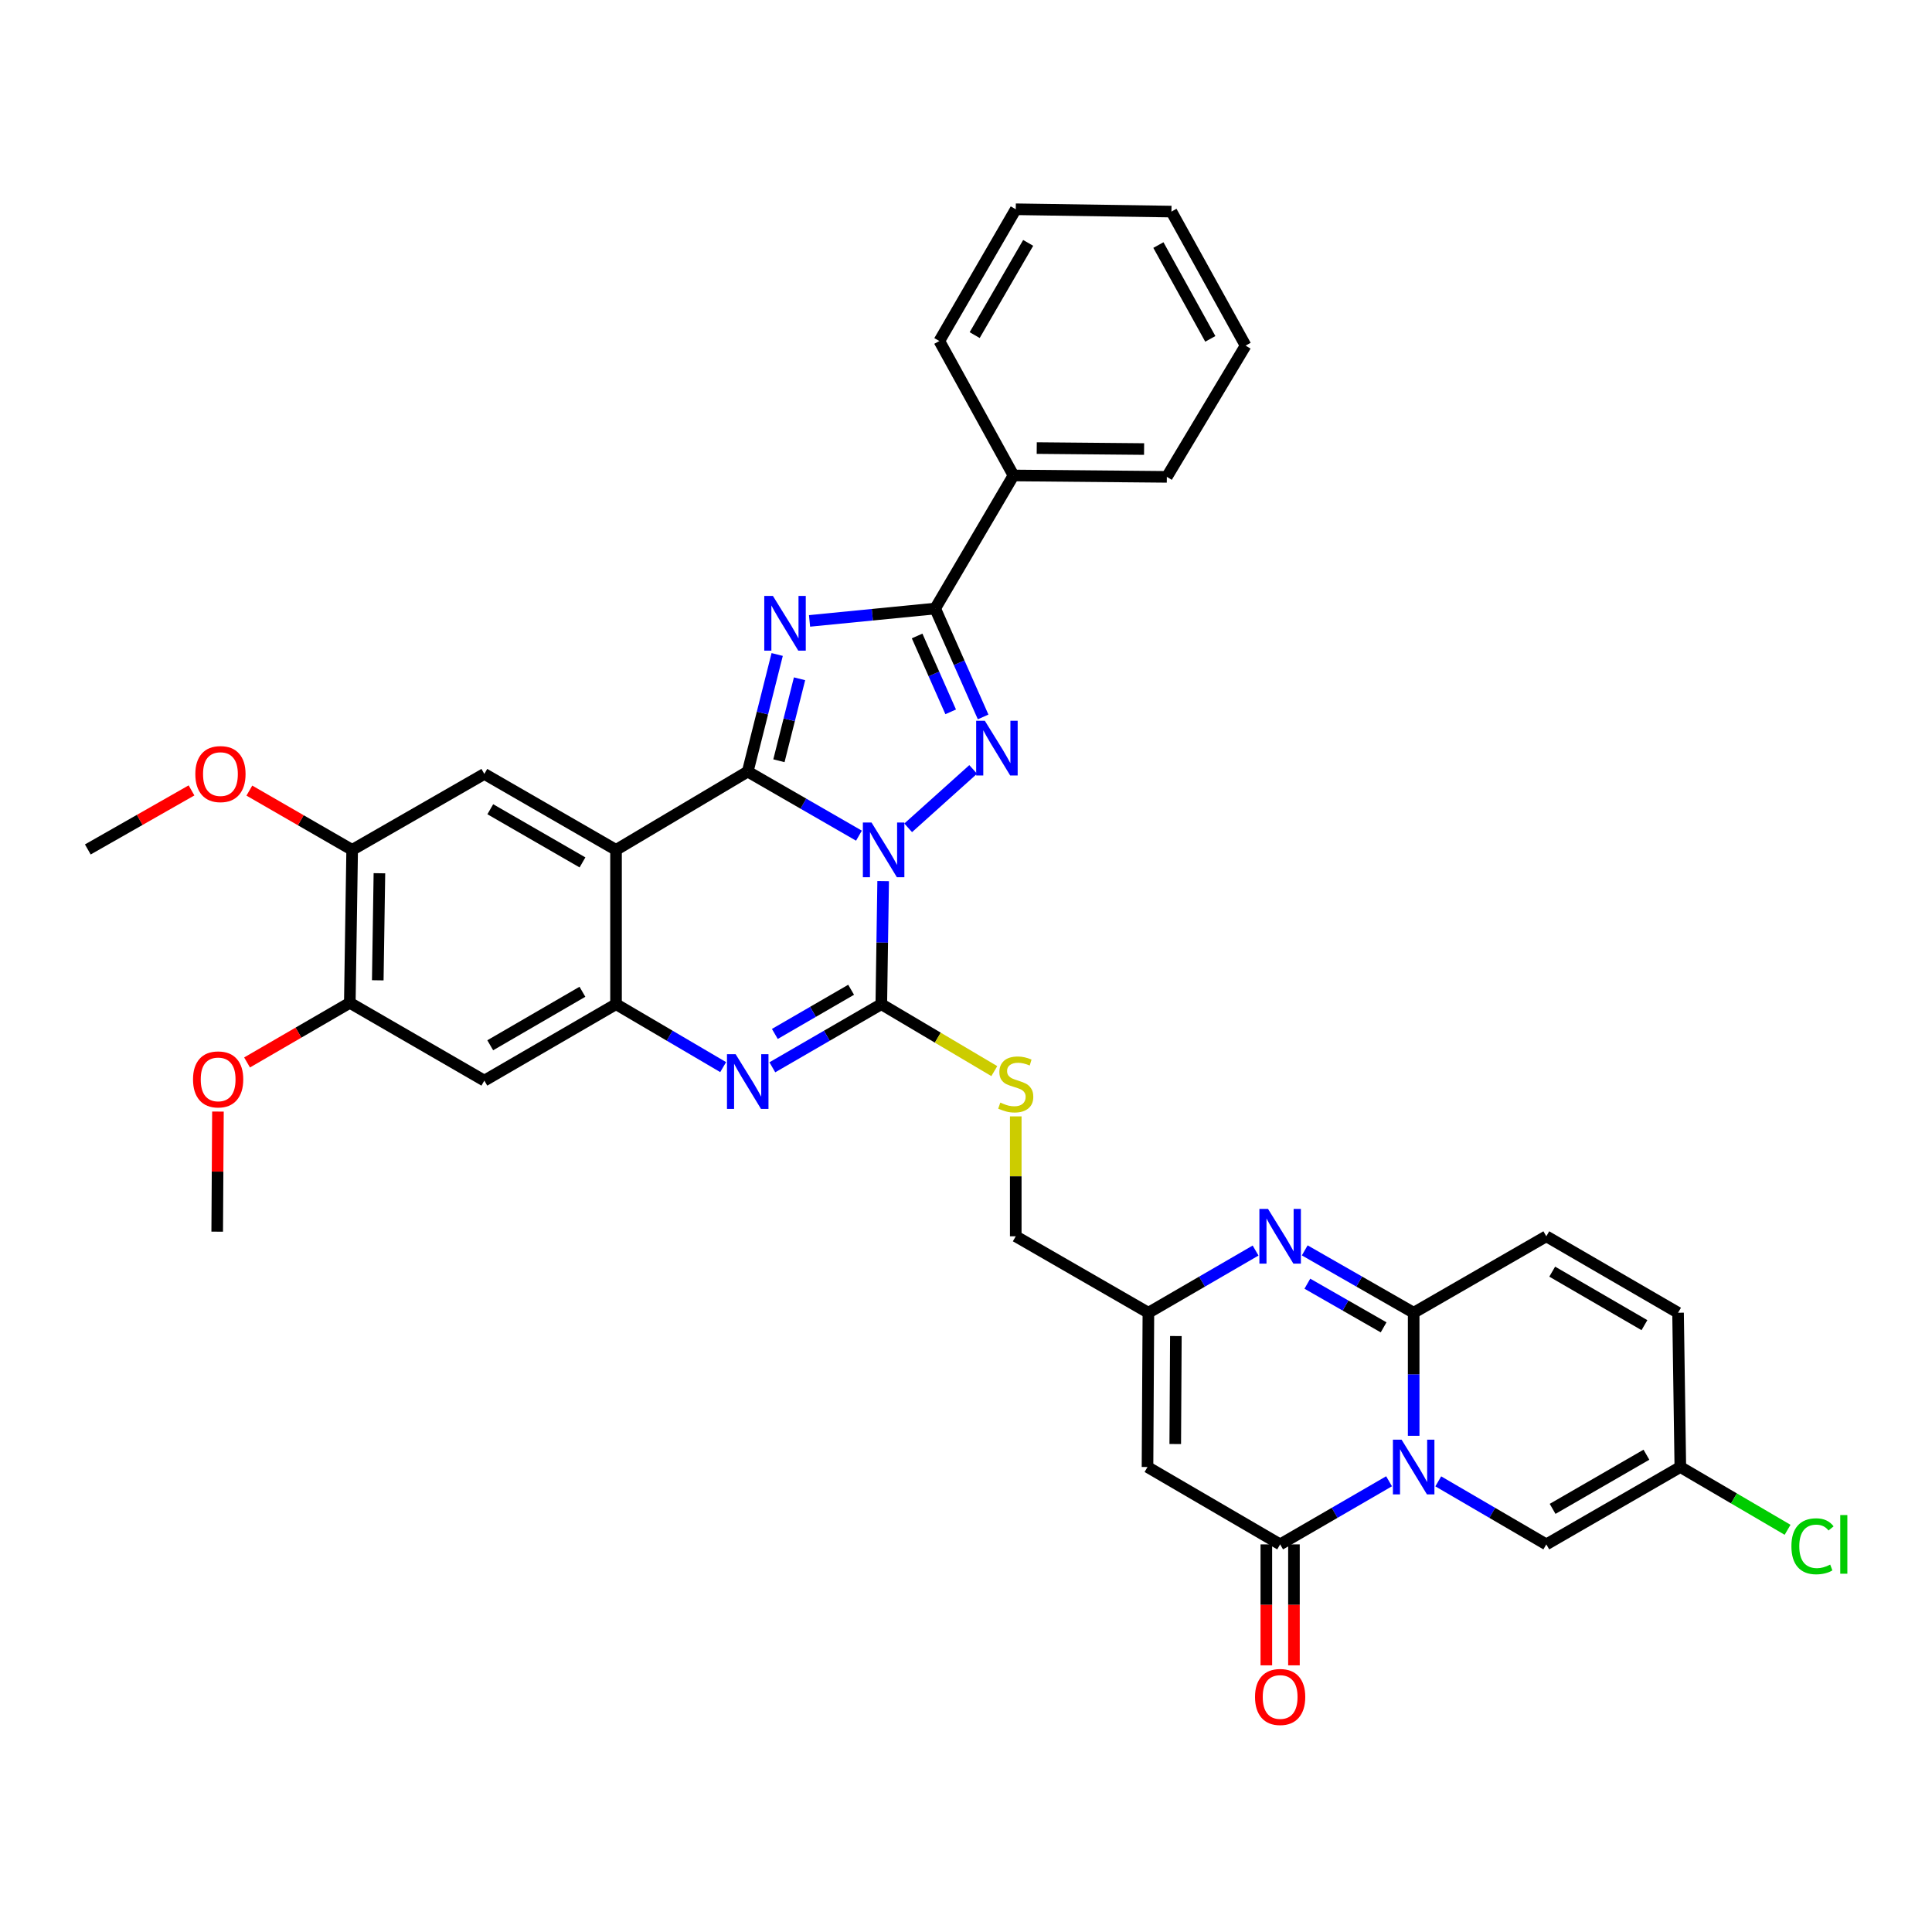 <?xml version='1.0' encoding='iso-8859-1'?>
<svg version='1.1' baseProfile='full'
              xmlns='http://www.w3.org/2000/svg'
                      xmlns:rdkit='http://www.rdkit.org/xml'
                      xmlns:xlink='http://www.w3.org/1999/xlink'
                  xml:space='preserve'
width='1000px' height='1000px' viewBox='0 0 1000 1000'>
<!-- END OF HEADER -->
<rect style='opacity:1.0;fill:#FFFFFF;stroke:none' width='1000' height='1000' x='0' y='0'> </rect>
<path class='bond-0' d='M 444.591,432.541 L 415.807,415.954' style='fill:none;fill-rule:evenodd;stroke:#0000FF;stroke-width:6px;stroke-linecap:butt;stroke-linejoin:miter;stroke-opacity:1' />
<path class='bond-0' d='M 415.807,415.954 L 387.024,399.368' style='fill:none;fill-rule:evenodd;stroke:#000000;stroke-width:6px;stroke-linecap:butt;stroke-linejoin:miter;stroke-opacity:1' />
<path class='bond-2' d='M 470.071,428.481 L 503.719,398.255' style='fill:none;fill-rule:evenodd;stroke:#0000FF;stroke-width:6px;stroke-linecap:butt;stroke-linejoin:miter;stroke-opacity:1' />
<path class='bond-3' d='M 457.118,456.056 L 456.64,487.91' style='fill:none;fill-rule:evenodd;stroke:#0000FF;stroke-width:6px;stroke-linecap:butt;stroke-linejoin:miter;stroke-opacity:1' />
<path class='bond-3' d='M 456.64,487.91 L 456.162,519.764' style='fill:none;fill-rule:evenodd;stroke:#000000;stroke-width:6px;stroke-linecap:butt;stroke-linejoin:miter;stroke-opacity:1' />
<path class='bond-1' d='M 387.024,399.368 L 394.645,369.065' style='fill:none;fill-rule:evenodd;stroke:#000000;stroke-width:6px;stroke-linecap:butt;stroke-linejoin:miter;stroke-opacity:1' />
<path class='bond-1' d='M 394.645,369.065 L 402.266,338.762' style='fill:none;fill-rule:evenodd;stroke:#0000FF;stroke-width:6px;stroke-linecap:butt;stroke-linejoin:miter;stroke-opacity:1' />
<path class='bond-1' d='M 403.17,393.763 L 408.505,372.55' style='fill:none;fill-rule:evenodd;stroke:#000000;stroke-width:6px;stroke-linecap:butt;stroke-linejoin:miter;stroke-opacity:1' />
<path class='bond-1' d='M 408.505,372.55 L 413.839,351.338' style='fill:none;fill-rule:evenodd;stroke:#0000FF;stroke-width:6px;stroke-linecap:butt;stroke-linejoin:miter;stroke-opacity:1' />
<path class='bond-5' d='M 387.024,399.368 L 318.854,439.899' style='fill:none;fill-rule:evenodd;stroke:#000000;stroke-width:6px;stroke-linecap:butt;stroke-linejoin:miter;stroke-opacity:1' />
<path class='bond-36' d='M 419.017,321.375 L 451.531,318.176' style='fill:none;fill-rule:evenodd;stroke:#0000FF;stroke-width:6px;stroke-linecap:butt;stroke-linejoin:miter;stroke-opacity:1' />
<path class='bond-36' d='M 451.531,318.176 L 484.046,314.978' style='fill:none;fill-rule:evenodd;stroke:#000000;stroke-width:6px;stroke-linecap:butt;stroke-linejoin:miter;stroke-opacity:1' />
<path class='bond-6' d='M 508.865,371.085 L 496.455,343.031' style='fill:none;fill-rule:evenodd;stroke:#0000FF;stroke-width:6px;stroke-linecap:butt;stroke-linejoin:miter;stroke-opacity:1' />
<path class='bond-6' d='M 496.455,343.031 L 484.046,314.978' style='fill:none;fill-rule:evenodd;stroke:#000000;stroke-width:6px;stroke-linecap:butt;stroke-linejoin:miter;stroke-opacity:1' />
<path class='bond-6' d='M 492.073,368.451 L 483.386,348.813' style='fill:none;fill-rule:evenodd;stroke:#0000FF;stroke-width:6px;stroke-linecap:butt;stroke-linejoin:miter;stroke-opacity:1' />
<path class='bond-6' d='M 483.386,348.813 L 474.699,329.175' style='fill:none;fill-rule:evenodd;stroke:#000000;stroke-width:6px;stroke-linecap:butt;stroke-linejoin:miter;stroke-opacity:1' />
<path class='bond-8' d='M 456.162,519.764 L 427.962,536.098' style='fill:none;fill-rule:evenodd;stroke:#000000;stroke-width:6px;stroke-linecap:butt;stroke-linejoin:miter;stroke-opacity:1' />
<path class='bond-8' d='M 427.962,536.098 L 399.761,552.433' style='fill:none;fill-rule:evenodd;stroke:#0000FF;stroke-width:6px;stroke-linecap:butt;stroke-linejoin:miter;stroke-opacity:1' />
<path class='bond-8' d='M 440.539,512.298 L 420.798,523.732' style='fill:none;fill-rule:evenodd;stroke:#000000;stroke-width:6px;stroke-linecap:butt;stroke-linejoin:miter;stroke-opacity:1' />
<path class='bond-8' d='M 420.798,523.732 L 401.058,535.166' style='fill:none;fill-rule:evenodd;stroke:#0000FF;stroke-width:6px;stroke-linecap:butt;stroke-linejoin:miter;stroke-opacity:1' />
<path class='bond-18' d='M 456.162,519.764 L 485.406,537.087' style='fill:none;fill-rule:evenodd;stroke:#000000;stroke-width:6px;stroke-linecap:butt;stroke-linejoin:miter;stroke-opacity:1' />
<path class='bond-18' d='M 485.406,537.087 L 514.65,554.41' style='fill:none;fill-rule:evenodd;stroke:#CCCC00;stroke-width:6px;stroke-linecap:butt;stroke-linejoin:miter;stroke-opacity:1' />
<path class='bond-4' d='M 718.976,766.705 L 690.788,783.039' style='fill:none;fill-rule:evenodd;stroke:#0000FF;stroke-width:6px;stroke-linecap:butt;stroke-linejoin:miter;stroke-opacity:1' />
<path class='bond-4' d='M 690.788,783.039 L 662.599,799.372' style='fill:none;fill-rule:evenodd;stroke:#000000;stroke-width:6px;stroke-linecap:butt;stroke-linejoin:miter;stroke-opacity:1' />
<path class='bond-14' d='M 744.44,766.749 L 772.404,783.061' style='fill:none;fill-rule:evenodd;stroke:#0000FF;stroke-width:6px;stroke-linecap:butt;stroke-linejoin:miter;stroke-opacity:1' />
<path class='bond-14' d='M 772.404,783.061 L 800.367,799.372' style='fill:none;fill-rule:evenodd;stroke:#000000;stroke-width:6px;stroke-linecap:butt;stroke-linejoin:miter;stroke-opacity:1' />
<path class='bond-39' d='M 731.713,743.169 L 731.713,711.323' style='fill:none;fill-rule:evenodd;stroke:#0000FF;stroke-width:6px;stroke-linecap:butt;stroke-linejoin:miter;stroke-opacity:1' />
<path class='bond-39' d='M 731.713,711.323 L 731.713,679.477' style='fill:none;fill-rule:evenodd;stroke:#000000;stroke-width:6px;stroke-linecap:butt;stroke-linejoin:miter;stroke-opacity:1' />
<path class='bond-15' d='M 318.854,439.899 L 250.693,400.582' style='fill:none;fill-rule:evenodd;stroke:#000000;stroke-width:6px;stroke-linecap:butt;stroke-linejoin:miter;stroke-opacity:1' />
<path class='bond-15' d='M 301.49,446.381 L 253.777,418.859' style='fill:none;fill-rule:evenodd;stroke:#000000;stroke-width:6px;stroke-linecap:butt;stroke-linejoin:miter;stroke-opacity:1' />
<path class='bond-37' d='M 318.854,439.899 L 318.854,519.764' style='fill:none;fill-rule:evenodd;stroke:#000000;stroke-width:6px;stroke-linecap:butt;stroke-linejoin:miter;stroke-opacity:1' />
<path class='bond-24' d='M 484.046,314.978 L 524.577,246.102' style='fill:none;fill-rule:evenodd;stroke:#000000;stroke-width:6px;stroke-linecap:butt;stroke-linejoin:miter;stroke-opacity:1' />
<path class='bond-7' d='M 731.713,679.477 L 703.522,663.336' style='fill:none;fill-rule:evenodd;stroke:#000000;stroke-width:6px;stroke-linecap:butt;stroke-linejoin:miter;stroke-opacity:1' />
<path class='bond-7' d='M 703.522,663.336 L 675.33,647.195' style='fill:none;fill-rule:evenodd;stroke:#0000FF;stroke-width:6px;stroke-linecap:butt;stroke-linejoin:miter;stroke-opacity:1' />
<path class='bond-7' d='M 716.155,687.037 L 696.421,675.738' style='fill:none;fill-rule:evenodd;stroke:#000000;stroke-width:6px;stroke-linecap:butt;stroke-linejoin:miter;stroke-opacity:1' />
<path class='bond-7' d='M 696.421,675.738 L 676.687,664.439' style='fill:none;fill-rule:evenodd;stroke:#0000FF;stroke-width:6px;stroke-linecap:butt;stroke-linejoin:miter;stroke-opacity:1' />
<path class='bond-17' d='M 731.713,679.477 L 800.367,639.906' style='fill:none;fill-rule:evenodd;stroke:#000000;stroke-width:6px;stroke-linecap:butt;stroke-linejoin:miter;stroke-opacity:1' />
<path class='bond-10' d='M 374.307,552.34 L 346.581,536.052' style='fill:none;fill-rule:evenodd;stroke:#0000FF;stroke-width:6px;stroke-linecap:butt;stroke-linejoin:miter;stroke-opacity:1' />
<path class='bond-10' d='M 346.581,536.052 L 318.854,519.764' style='fill:none;fill-rule:evenodd;stroke:#000000;stroke-width:6px;stroke-linecap:butt;stroke-linejoin:miter;stroke-opacity:1' />
<path class='bond-9' d='M 662.599,799.372 L 593.945,759.325' style='fill:none;fill-rule:evenodd;stroke:#000000;stroke-width:6px;stroke-linecap:butt;stroke-linejoin:miter;stroke-opacity:1' />
<path class='bond-23' d='M 655.454,799.372 L 655.454,830.674' style='fill:none;fill-rule:evenodd;stroke:#000000;stroke-width:6px;stroke-linecap:butt;stroke-linejoin:miter;stroke-opacity:1' />
<path class='bond-23' d='M 655.454,830.674 L 655.454,861.976' style='fill:none;fill-rule:evenodd;stroke:#FF0000;stroke-width:6px;stroke-linecap:butt;stroke-linejoin:miter;stroke-opacity:1' />
<path class='bond-23' d='M 669.745,799.372 L 669.745,830.674' style='fill:none;fill-rule:evenodd;stroke:#000000;stroke-width:6px;stroke-linecap:butt;stroke-linejoin:miter;stroke-opacity:1' />
<path class='bond-23' d='M 669.745,830.674 L 669.745,861.976' style='fill:none;fill-rule:evenodd;stroke:#FF0000;stroke-width:6px;stroke-linecap:butt;stroke-linejoin:miter;stroke-opacity:1' />
<path class='bond-16' d='M 318.854,519.764 L 250.693,559.327' style='fill:none;fill-rule:evenodd;stroke:#000000;stroke-width:6px;stroke-linecap:butt;stroke-linejoin:miter;stroke-opacity:1' />
<path class='bond-16' d='M 301.456,513.338 L 253.743,541.032' style='fill:none;fill-rule:evenodd;stroke:#000000;stroke-width:6px;stroke-linecap:butt;stroke-linejoin:miter;stroke-opacity:1' />
<path class='bond-11' d='M 649.888,647.282 L 622.147,663.379' style='fill:none;fill-rule:evenodd;stroke:#0000FF;stroke-width:6px;stroke-linecap:butt;stroke-linejoin:miter;stroke-opacity:1' />
<path class='bond-11' d='M 622.147,663.379 L 594.406,679.477' style='fill:none;fill-rule:evenodd;stroke:#000000;stroke-width:6px;stroke-linecap:butt;stroke-linejoin:miter;stroke-opacity:1' />
<path class='bond-12' d='M 593.945,759.325 L 594.406,679.477' style='fill:none;fill-rule:evenodd;stroke:#000000;stroke-width:6px;stroke-linecap:butt;stroke-linejoin:miter;stroke-opacity:1' />
<path class='bond-12' d='M 608.306,747.43 L 608.628,691.536' style='fill:none;fill-rule:evenodd;stroke:#000000;stroke-width:6px;stroke-linecap:butt;stroke-linejoin:miter;stroke-opacity:1' />
<path class='bond-13' d='M 594.406,679.477 L 525.752,639.906' style='fill:none;fill-rule:evenodd;stroke:#000000;stroke-width:6px;stroke-linecap:butt;stroke-linejoin:miter;stroke-opacity:1' />
<path class='bond-21' d='M 800.367,799.372 L 869.735,759.325' style='fill:none;fill-rule:evenodd;stroke:#000000;stroke-width:6px;stroke-linecap:butt;stroke-linejoin:miter;stroke-opacity:1' />
<path class='bond-21' d='M 803.627,780.988 L 852.185,752.955' style='fill:none;fill-rule:evenodd;stroke:#000000;stroke-width:6px;stroke-linecap:butt;stroke-linejoin:miter;stroke-opacity:1' />
<path class='bond-19' d='M 250.693,400.582 L 182.278,439.899' style='fill:none;fill-rule:evenodd;stroke:#000000;stroke-width:6px;stroke-linecap:butt;stroke-linejoin:miter;stroke-opacity:1' />
<path class='bond-20' d='M 250.693,559.327 L 181.063,519.057' style='fill:none;fill-rule:evenodd;stroke:#000000;stroke-width:6px;stroke-linecap:butt;stroke-linejoin:miter;stroke-opacity:1' />
<path class='bond-22' d='M 800.367,639.906 L 868.56,679.477' style='fill:none;fill-rule:evenodd;stroke:#000000;stroke-width:6px;stroke-linecap:butt;stroke-linejoin:miter;stroke-opacity:1' />
<path class='bond-22' d='M 803.423,658.202 L 851.158,685.902' style='fill:none;fill-rule:evenodd;stroke:#000000;stroke-width:6px;stroke-linecap:butt;stroke-linejoin:miter;stroke-opacity:1' />
<path class='bond-25' d='M 525.752,577.839 L 525.752,608.872' style='fill:none;fill-rule:evenodd;stroke:#CCCC00;stroke-width:6px;stroke-linecap:butt;stroke-linejoin:miter;stroke-opacity:1' />
<path class='bond-25' d='M 525.752,608.872 L 525.752,639.906' style='fill:none;fill-rule:evenodd;stroke:#000000;stroke-width:6px;stroke-linecap:butt;stroke-linejoin:miter;stroke-opacity:1' />
<path class='bond-27' d='M 182.278,439.899 L 155.673,424.557' style='fill:none;fill-rule:evenodd;stroke:#000000;stroke-width:6px;stroke-linecap:butt;stroke-linejoin:miter;stroke-opacity:1' />
<path class='bond-27' d='M 155.673,424.557 L 129.068,409.214' style='fill:none;fill-rule:evenodd;stroke:#FF0000;stroke-width:6px;stroke-linecap:butt;stroke-linejoin:miter;stroke-opacity:1' />
<path class='bond-38' d='M 182.278,439.899 L 181.063,519.057' style='fill:none;fill-rule:evenodd;stroke:#000000;stroke-width:6px;stroke-linecap:butt;stroke-linejoin:miter;stroke-opacity:1' />
<path class='bond-38' d='M 196.385,451.992 L 195.535,507.403' style='fill:none;fill-rule:evenodd;stroke:#000000;stroke-width:6px;stroke-linecap:butt;stroke-linejoin:miter;stroke-opacity:1' />
<path class='bond-28' d='M 181.063,519.057 L 154.471,534.49' style='fill:none;fill-rule:evenodd;stroke:#000000;stroke-width:6px;stroke-linecap:butt;stroke-linejoin:miter;stroke-opacity:1' />
<path class='bond-28' d='M 154.471,534.49 L 127.879,549.924' style='fill:none;fill-rule:evenodd;stroke:#FF0000;stroke-width:6px;stroke-linecap:butt;stroke-linejoin:miter;stroke-opacity:1' />
<path class='bond-26' d='M 869.735,759.325 L 897.492,775.573' style='fill:none;fill-rule:evenodd;stroke:#000000;stroke-width:6px;stroke-linecap:butt;stroke-linejoin:miter;stroke-opacity:1' />
<path class='bond-26' d='M 897.492,775.573 L 925.249,791.82' style='fill:none;fill-rule:evenodd;stroke:#00CC00;stroke-width:6px;stroke-linecap:butt;stroke-linejoin:miter;stroke-opacity:1' />
<path class='bond-41' d='M 869.735,759.325 L 868.56,679.477' style='fill:none;fill-rule:evenodd;stroke:#000000;stroke-width:6px;stroke-linecap:butt;stroke-linejoin:miter;stroke-opacity:1' />
<path class='bond-29' d='M 524.577,246.102 L 603.957,246.824' style='fill:none;fill-rule:evenodd;stroke:#000000;stroke-width:6px;stroke-linecap:butt;stroke-linejoin:miter;stroke-opacity:1' />
<path class='bond-29' d='M 536.614,231.919 L 592.18,232.425' style='fill:none;fill-rule:evenodd;stroke:#000000;stroke-width:6px;stroke-linecap:butt;stroke-linejoin:miter;stroke-opacity:1' />
<path class='bond-30' d='M 524.577,246.102 L 486.197,176.511' style='fill:none;fill-rule:evenodd;stroke:#000000;stroke-width:6px;stroke-linecap:butt;stroke-linejoin:miter;stroke-opacity:1' />
<path class='bond-31' d='M 99.125,409.111 L 72.29,424.394' style='fill:none;fill-rule:evenodd;stroke:#FF0000;stroke-width:6px;stroke-linecap:butt;stroke-linejoin:miter;stroke-opacity:1' />
<path class='bond-31' d='M 72.29,424.394 L 45.455,439.677' style='fill:none;fill-rule:evenodd;stroke:#000000;stroke-width:6px;stroke-linecap:butt;stroke-linejoin:miter;stroke-opacity:1' />
<path class='bond-32' d='M 112.807,575.345 L 112.616,606.426' style='fill:none;fill-rule:evenodd;stroke:#FF0000;stroke-width:6px;stroke-linecap:butt;stroke-linejoin:miter;stroke-opacity:1' />
<path class='bond-32' d='M 112.616,606.426 L 112.425,637.508' style='fill:none;fill-rule:evenodd;stroke:#000000;stroke-width:6px;stroke-linecap:butt;stroke-linejoin:miter;stroke-opacity:1' />
<path class='bond-34' d='M 603.957,246.824 L 644.719,178.885' style='fill:none;fill-rule:evenodd;stroke:#000000;stroke-width:6px;stroke-linecap:butt;stroke-linejoin:miter;stroke-opacity:1' />
<path class='bond-33' d='M 486.197,176.511 L 525.752,108.318' style='fill:none;fill-rule:evenodd;stroke:#000000;stroke-width:6px;stroke-linecap:butt;stroke-linejoin:miter;stroke-opacity:1' />
<path class='bond-33' d='M 504.493,173.453 L 532.181,125.718' style='fill:none;fill-rule:evenodd;stroke:#000000;stroke-width:6px;stroke-linecap:butt;stroke-linejoin:miter;stroke-opacity:1' />
<path class='bond-35' d='M 525.752,108.318 L 606.331,109.517' style='fill:none;fill-rule:evenodd;stroke:#000000;stroke-width:6px;stroke-linecap:butt;stroke-linejoin:miter;stroke-opacity:1' />
<path class='bond-40' d='M 644.719,178.885 L 606.331,109.517' style='fill:none;fill-rule:evenodd;stroke:#000000;stroke-width:6px;stroke-linecap:butt;stroke-linejoin:miter;stroke-opacity:1' />
<path class='bond-40' d='M 626.457,175.4 L 599.585,126.842' style='fill:none;fill-rule:evenodd;stroke:#000000;stroke-width:6px;stroke-linecap:butt;stroke-linejoin:miter;stroke-opacity:1' />
<path  class='atom-0' d='M 451.101 425.739
L 460.381 440.739
Q 461.301 442.219, 462.781 444.899
Q 464.261 447.579, 464.341 447.739
L 464.341 425.739
L 468.101 425.739
L 468.101 454.059
L 464.221 454.059
L 454.261 437.659
Q 453.101 435.739, 451.861 433.539
Q 450.661 431.339, 450.301 430.659
L 450.301 454.059
L 446.621 454.059
L 446.621 425.739
L 451.101 425.739
' fill='#0000FF'/>
<path  class='atom-2' d='M 400.065 308.464
L 409.345 323.464
Q 410.265 324.944, 411.745 327.624
Q 413.225 330.304, 413.305 330.464
L 413.305 308.464
L 417.065 308.464
L 417.065 336.784
L 413.185 336.784
L 403.225 320.384
Q 402.065 318.464, 400.825 316.264
Q 399.625 314.064, 399.265 313.384
L 399.265 336.784
L 395.585 336.784
L 395.585 308.464
L 400.065 308.464
' fill='#0000FF'/>
<path  class='atom-3' d='M 509.743 373.06
L 519.023 388.06
Q 519.943 389.54, 521.423 392.22
Q 522.903 394.9, 522.983 395.06
L 522.983 373.06
L 526.743 373.06
L 526.743 401.38
L 522.863 401.38
L 512.903 384.98
Q 511.743 383.06, 510.503 380.86
Q 509.303 378.66, 508.943 377.98
L 508.943 401.38
L 505.263 401.38
L 505.263 373.06
L 509.743 373.06
' fill='#0000FF'/>
<path  class='atom-5' d='M 725.453 745.165
L 734.733 760.165
Q 735.653 761.645, 737.133 764.325
Q 738.613 767.005, 738.693 767.165
L 738.693 745.165
L 742.453 745.165
L 742.453 773.485
L 738.573 773.485
L 728.613 757.085
Q 727.453 755.165, 726.213 752.965
Q 725.013 750.765, 724.653 750.085
L 724.653 773.485
L 720.973 773.485
L 720.973 745.165
L 725.453 745.165
' fill='#0000FF'/>
<path  class='atom-9' d='M 380.764 545.651
L 390.044 560.651
Q 390.964 562.131, 392.444 564.811
Q 393.924 567.491, 394.004 567.651
L 394.004 545.651
L 397.764 545.651
L 397.764 573.971
L 393.884 573.971
L 383.924 557.571
Q 382.764 555.651, 381.524 553.451
Q 380.324 551.251, 379.964 550.571
L 379.964 573.971
L 376.284 573.971
L 376.284 545.651
L 380.764 545.651
' fill='#0000FF'/>
<path  class='atom-12' d='M 656.339 625.746
L 665.619 640.746
Q 666.539 642.226, 668.019 644.906
Q 669.499 647.586, 669.579 647.746
L 669.579 625.746
L 673.339 625.746
L 673.339 654.066
L 669.459 654.066
L 659.499 637.666
Q 658.339 635.746, 657.099 633.546
Q 655.899 631.346, 655.539 630.666
L 655.539 654.066
L 651.859 654.066
L 651.859 625.746
L 656.339 625.746
' fill='#0000FF'/>
<path  class='atom-19' d='M 517.752 570.706
Q 518.072 570.826, 519.392 571.386
Q 520.712 571.946, 522.152 572.306
Q 523.632 572.626, 525.072 572.626
Q 527.752 572.626, 529.312 571.346
Q 530.872 570.026, 530.872 567.746
Q 530.872 566.186, 530.072 565.226
Q 529.312 564.266, 528.112 563.746
Q 526.912 563.226, 524.912 562.626
Q 522.392 561.866, 520.872 561.146
Q 519.392 560.426, 518.312 558.906
Q 517.272 557.386, 517.272 554.826
Q 517.272 551.266, 519.672 549.066
Q 522.112 546.866, 526.912 546.866
Q 530.192 546.866, 533.912 548.426
L 532.992 551.506
Q 529.592 550.106, 527.032 550.106
Q 524.272 550.106, 522.752 551.266
Q 521.232 552.386, 521.272 554.346
Q 521.272 555.866, 522.032 556.786
Q 522.832 557.706, 523.952 558.226
Q 525.112 558.746, 527.032 559.346
Q 529.592 560.146, 531.112 560.946
Q 532.632 561.746, 533.712 563.386
Q 534.832 564.986, 534.832 567.746
Q 534.832 571.666, 532.192 573.786
Q 529.592 575.866, 525.232 575.866
Q 522.712 575.866, 520.792 575.306
Q 518.912 574.786, 516.672 573.866
L 517.752 570.706
' fill='#CCCC00'/>
<path  class='atom-24' d='M 649.599 878.348
Q 649.599 871.548, 652.959 867.748
Q 656.319 863.948, 662.599 863.948
Q 668.879 863.948, 672.239 867.748
Q 675.599 871.548, 675.599 878.348
Q 675.599 885.228, 672.199 889.148
Q 668.799 893.028, 662.599 893.028
Q 656.359 893.028, 652.959 889.148
Q 649.599 885.268, 649.599 878.348
M 662.599 889.828
Q 666.919 889.828, 669.239 886.948
Q 671.599 884.028, 671.599 878.348
Q 671.599 872.788, 669.239 869.988
Q 666.919 867.148, 662.599 867.148
Q 658.279 867.148, 655.919 869.948
Q 653.599 872.748, 653.599 878.348
Q 653.599 884.068, 655.919 886.948
Q 658.279 889.828, 662.599 889.828
' fill='#FF0000'/>
<path  class='atom-27' d='M 927.231 800.352
Q 927.231 793.312, 930.511 789.632
Q 933.831 785.912, 940.111 785.912
Q 945.951 785.912, 949.071 790.032
L 946.431 792.192
Q 944.151 789.192, 940.111 789.192
Q 935.831 789.192, 933.551 792.072
Q 931.311 794.912, 931.311 800.352
Q 931.311 805.952, 933.631 808.832
Q 935.991 811.712, 940.551 811.712
Q 943.671 811.712, 947.311 809.832
L 948.431 812.832
Q 946.951 813.792, 944.711 814.352
Q 942.471 814.912, 939.991 814.912
Q 933.831 814.912, 930.511 811.152
Q 927.231 807.392, 927.231 800.352
' fill='#00CC00'/>
<path  class='atom-27' d='M 952.511 784.192
L 956.191 784.192
L 956.191 814.552
L 952.511 814.552
L 952.511 784.192
' fill='#00CC00'/>
<path  class='atom-28' d='M 101.1 400.662
Q 101.1 393.862, 104.46 390.062
Q 107.82 386.262, 114.1 386.262
Q 120.38 386.262, 123.74 390.062
Q 127.1 393.862, 127.1 400.662
Q 127.1 407.542, 123.7 411.462
Q 120.3 415.342, 114.1 415.342
Q 107.86 415.342, 104.46 411.462
Q 101.1 407.582, 101.1 400.662
M 114.1 412.142
Q 118.42 412.142, 120.74 409.262
Q 123.1 406.342, 123.1 400.662
Q 123.1 395.102, 120.74 392.302
Q 118.42 389.462, 114.1 389.462
Q 109.78 389.462, 107.42 392.262
Q 105.1 395.062, 105.1 400.662
Q 105.1 406.382, 107.42 409.262
Q 109.78 412.142, 114.1 412.142
' fill='#FF0000'/>
<path  class='atom-29' d='M 99.909 558.692
Q 99.909 551.892, 103.269 548.092
Q 106.629 544.292, 112.909 544.292
Q 119.189 544.292, 122.549 548.092
Q 125.909 551.892, 125.909 558.692
Q 125.909 565.572, 122.509 569.492
Q 119.109 573.372, 112.909 573.372
Q 106.669 573.372, 103.269 569.492
Q 99.909 565.612, 99.909 558.692
M 112.909 570.172
Q 117.229 570.172, 119.549 567.292
Q 121.909 564.372, 121.909 558.692
Q 121.909 553.132, 119.549 550.332
Q 117.229 547.492, 112.909 547.492
Q 108.589 547.492, 106.229 550.292
Q 103.909 553.092, 103.909 558.692
Q 103.909 564.412, 106.229 567.292
Q 108.589 570.172, 112.909 570.172
' fill='#FF0000'/>
</svg>

